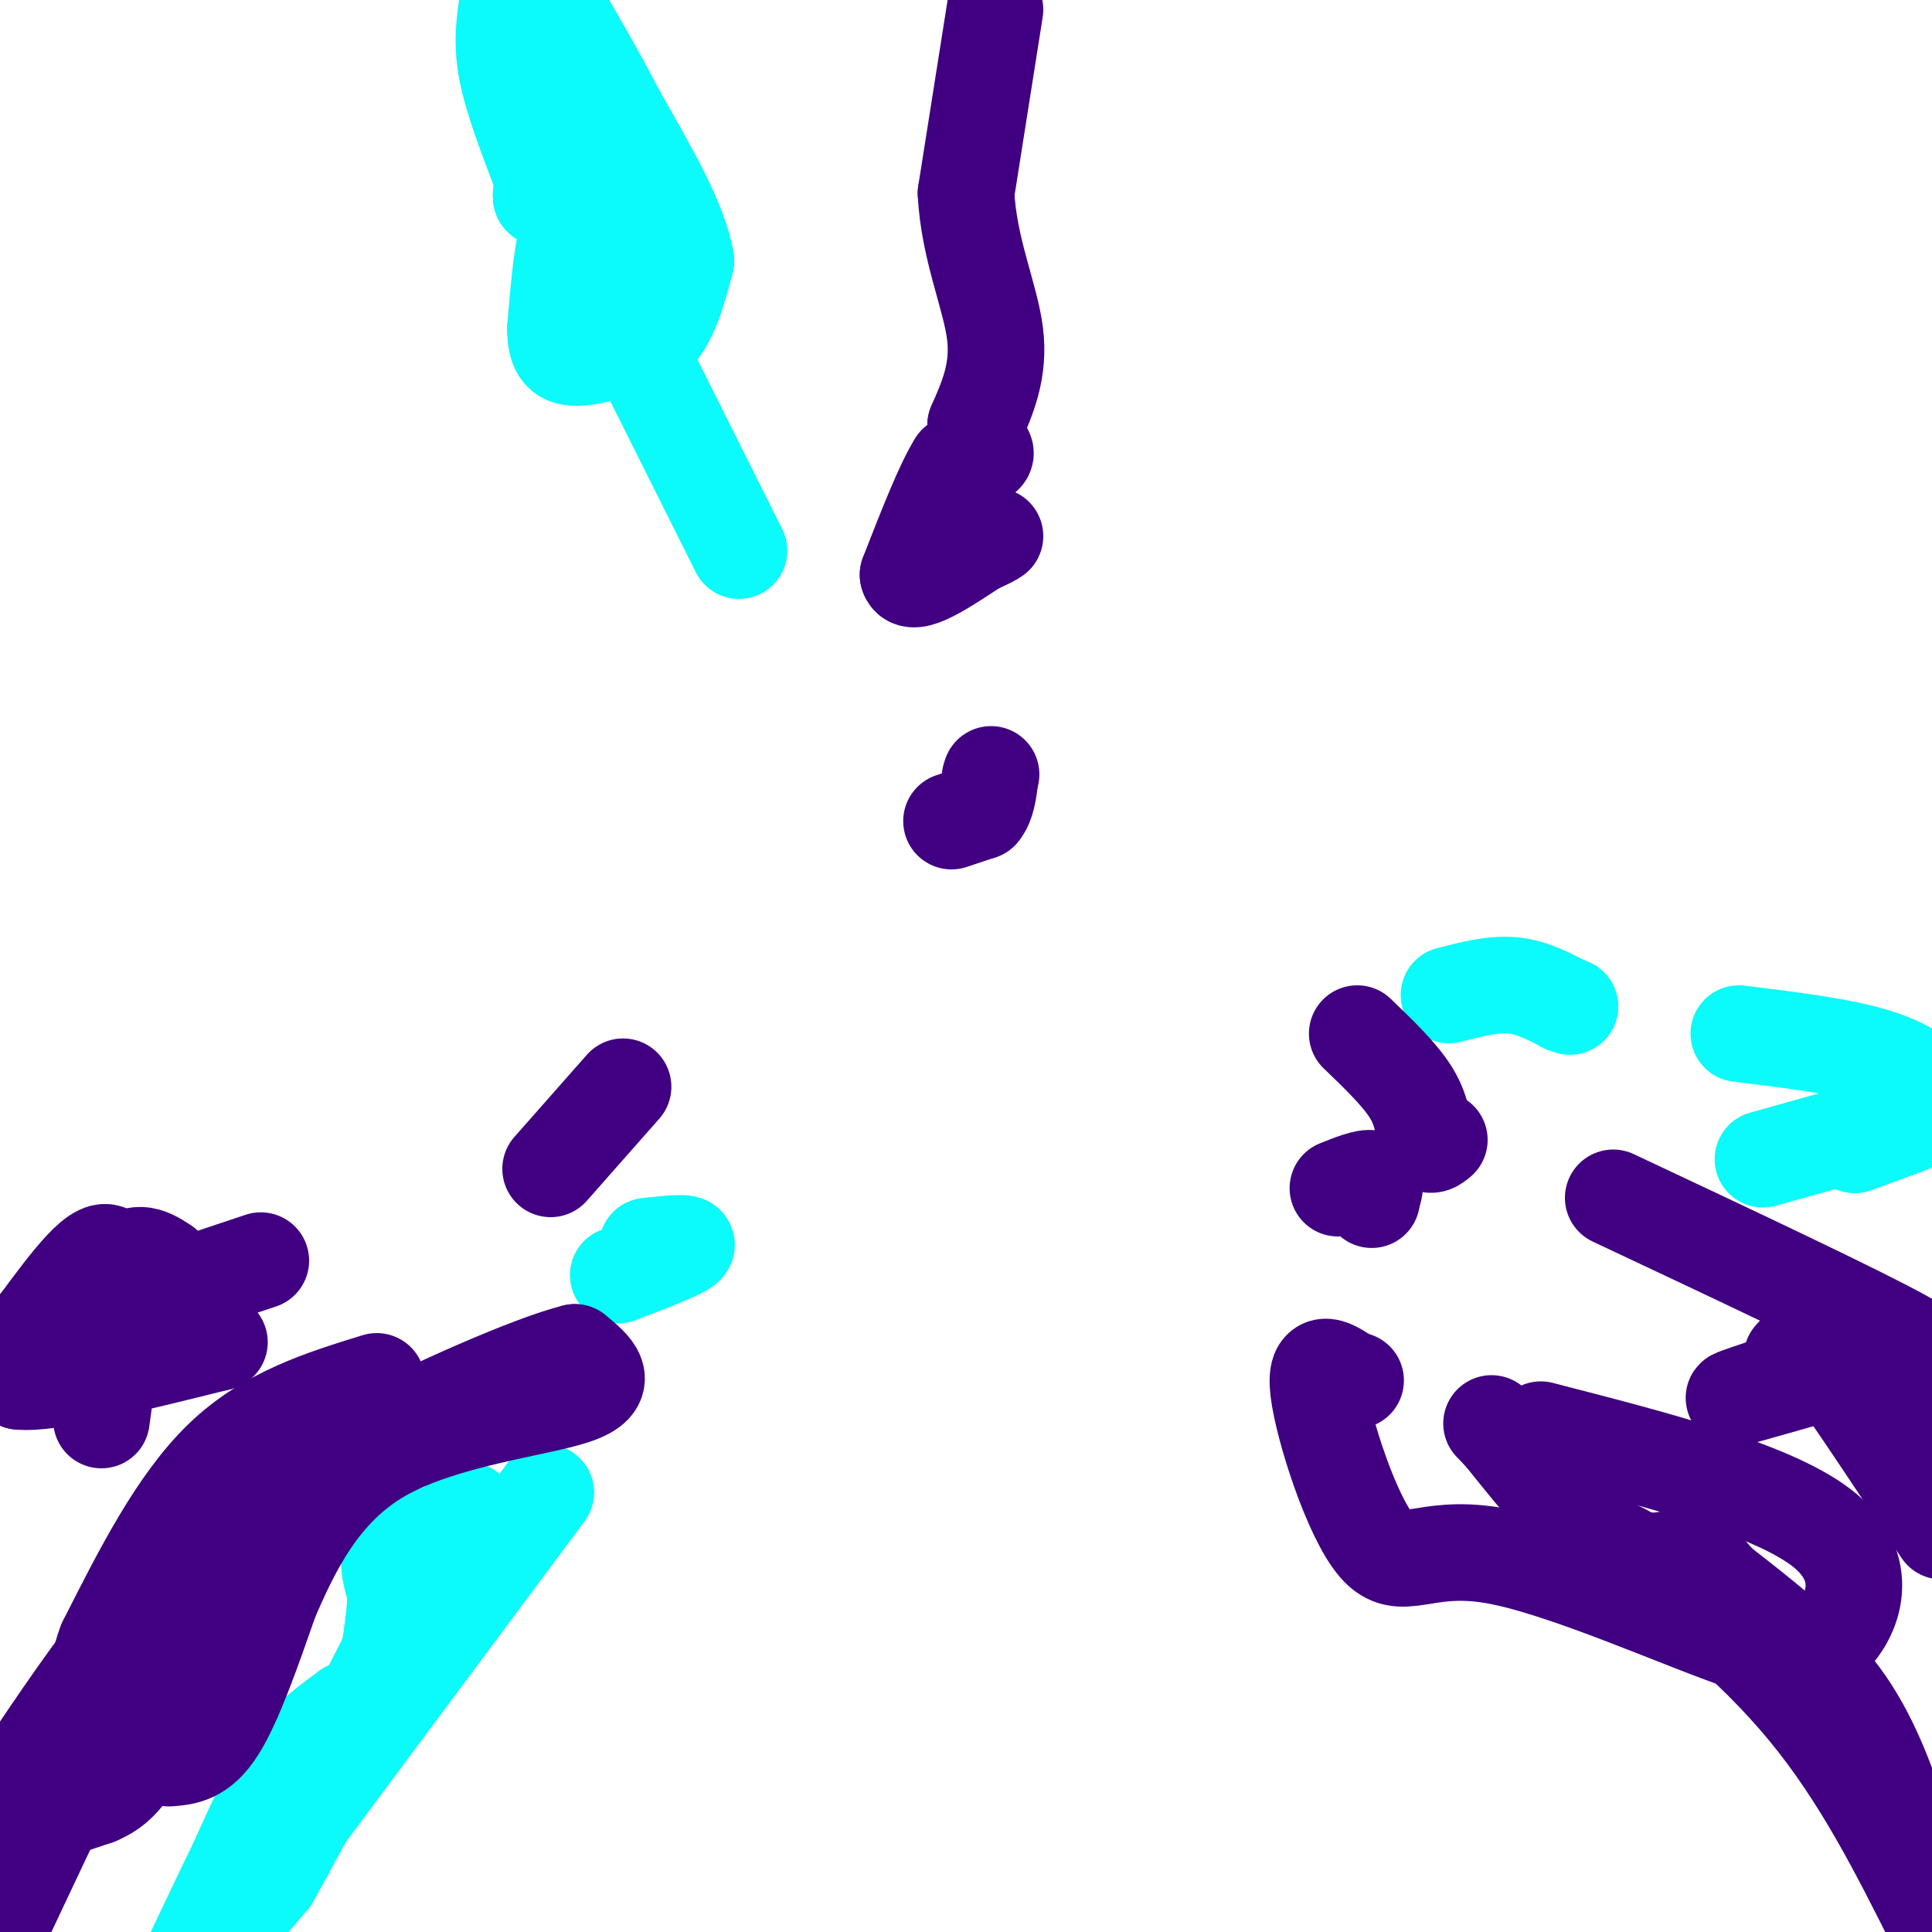 <svg viewBox='0 0 400 400' version='1.1' xmlns='http://www.w3.org/2000/svg' xmlns:xlink='http://www.w3.org/1999/xlink'><g fill='none' stroke='#0BFAFA' stroke-width='20' stroke-linecap='round' stroke-linejoin='round'><path d='M105,1c-0.583,4.083 -1.167,8.167 0,14c1.167,5.833 4.083,13.417 7,21'/><path d='M112,36c0.714,4.488 -1.000,5.208 1,5c2.000,-0.208 7.714,-1.345 10,-1c2.286,0.345 1.143,2.173 0,4'/><path d='M123,44c-0.978,0.356 -3.422,-0.756 -5,3c-1.578,3.756 -2.289,12.378 -3,21'/><path d='M115,68c-0.022,4.778 1.422,6.222 5,6c3.578,-0.222 9.289,-2.111 15,-4'/><path d='M135,70c3.667,-3.333 5.333,-9.667 7,-16'/><path d='M142,54c-1.167,-7.667 -7.583,-18.833 -14,-30'/><path d='M128,24c-5.167,-10.000 -11.083,-20.000 -17,-30'/><path d='M118,20c0.000,0.000 0.100,0.100 0.1,0.1'/><path d='M113,309c0.000,0.000 -64.000,86.000 -64,86'/><path d='M49,395c-9.500,13.333 -1.250,3.667 7,-6'/><path d='M56,389c7.167,-12.500 21.583,-40.750 36,-69'/><path d='M92,320c6.738,-11.702 5.583,-6.458 2,-4c-3.583,2.458 -9.595,2.131 -12,4c-2.405,1.869 -1.202,5.935 0,10'/><path d='M82,330c-0.356,5.289 -1.244,13.511 -3,18c-1.756,4.489 -4.378,5.244 -7,6'/><path d='M72,354c-3.267,2.444 -7.933,5.556 -12,11c-4.067,5.444 -7.533,13.222 -11,21'/><path d='M49,386c-4.833,9.833 -11.417,23.917 -18,38'/><path d='M360,214c10.917,1.333 21.833,2.667 29,5c7.167,2.333 10.583,5.667 14,9'/><path d='M365,240c0.000,0.000 25.000,-7.000 25,-7'/><path d='M390,233c6.833,-1.667 11.417,-2.333 16,-3'/><path d='M397,232c0.000,0.000 -13.000,5.000 -13,5'/><path d='M384,237c-0.333,0.167 5.333,-1.917 11,-4'/><path d='M300,206c4.500,-1.167 9.000,-2.333 13,-2c4.000,0.333 7.500,2.167 11,4'/><path d='M324,208c1.833,0.667 0.917,0.333 0,0'/><path d='M153,114c0.000,0.000 -32.000,-64.000 -32,-64'/><path d='M128,264c6.500,-2.500 13.000,-5.000 14,-6c1.000,-1.000 -3.500,-0.500 -8,0'/></g>
<g fill='none' stroke='#400081' stroke-width='20' stroke-linecap='round' stroke-linejoin='round'><path d='M206,2c0.000,0.000 -6.000,38.000 -6,38'/><path d='M200,40c0.578,11.511 5.022,21.289 6,29c0.978,7.711 -1.511,13.356 -4,19'/><path d='M202,88c0.089,4.200 2.311,5.200 2,6c-0.311,0.800 -3.156,1.400 -6,2'/><path d='M198,96c-2.667,4.167 -6.333,13.583 -10,23'/><path d='M188,119c0.667,2.833 7.333,-1.583 14,-6'/><path d='M202,113c3.000,-1.333 3.500,-1.667 4,-2'/><path d='M197,170c0.000,0.000 6.000,-2.000 6,-2'/><path d='M203,168c1.333,-1.500 1.667,-4.250 2,-7'/><path d='M205,161c0.333,-1.167 0.167,-0.583 0,0'/><path d='M281,214c4.333,4.167 8.667,8.333 11,12c2.333,3.667 2.667,6.833 3,10'/><path d='M295,236c1.000,1.667 2.000,0.833 3,0'/><path d='M277,246c2.917,-1.167 5.833,-2.333 7,-2c1.167,0.333 0.583,2.167 0,4'/><path d='M284,248c0.000,0.667 0.000,0.333 0,0'/><path d='M114,242c0.000,0.000 15.000,-17.000 15,-17'/><path d='M334,248c25.333,11.917 50.667,23.833 60,29c9.333,5.167 2.667,3.583 -4,2'/><path d='M390,279c-7.956,2.711 -25.844,8.489 -30,10c-4.156,1.511 5.422,-1.244 15,-4'/><path d='M375,285c2.200,-2.578 0.200,-7.022 4,-2c3.800,5.022 13.400,19.511 23,34'/><path d='M399,304c-6.667,-10.583 -13.333,-21.167 -18,-25c-4.667,-3.833 -7.333,-0.917 -10,2'/><path d='M319,296c24.533,6.311 49.067,12.622 59,21c9.933,8.378 5.267,18.822 0,23c-5.267,4.178 -11.133,2.089 -17,0'/><path d='M361,340c-13.166,-4.459 -37.581,-15.608 -52,-18c-14.419,-2.392 -18.844,3.971 -24,-2c-5.156,-5.971 -11.045,-24.278 -12,-32c-0.955,-7.722 3.022,-4.861 7,-2'/><path d='M280,286c1.167,-0.333 0.583,-0.167 0,0'/><path d='M325,320c2.622,-1.178 5.244,-2.356 14,3c8.756,5.356 23.644,17.244 35,31c11.356,13.756 19.178,29.378 27,45'/><path d='M394,379c-3.333,-9.750 -6.667,-19.500 -13,-28c-6.333,-8.500 -15.667,-15.750 -25,-23'/><path d='M356,328c-4.833,-5.143 -4.417,-6.500 -7,-6c-2.583,0.500 -8.167,2.857 -15,-1c-6.833,-3.857 -14.917,-13.929 -23,-24'/><path d='M311,297c-3.833,-4.000 -1.917,-2.000 0,0'/><path d='M78,286c-11.333,3.500 -22.667,7.000 -32,16c-9.333,9.000 -16.667,23.500 -24,38'/><path d='M22,340c-3.422,8.622 0.022,11.178 -3,19c-3.022,7.822 -12.511,20.911 -22,34'/><path d='M35,364c3.250,-0.250 6.500,-0.500 10,-6c3.500,-5.500 7.250,-16.250 11,-27'/><path d='M56,331c4.524,-10.357 10.333,-22.750 23,-30c12.667,-7.250 32.190,-9.357 40,-12c7.810,-2.643 3.905,-5.821 0,-9'/><path d='M119,280c-8.889,2.156 -31.111,12.044 -42,18c-10.889,5.956 -10.444,7.978 -10,10'/><path d='M67,308c-7.167,5.000 -20.083,12.500 -33,20'/><path d='M34,328c-12.833,13.667 -28.417,37.833 -44,62'/><path d='M8,376c0.000,0.000 12.000,-4.000 12,-4'/><path d='M20,372c3.917,-1.679 7.708,-3.875 15,-22c7.292,-18.125 18.083,-52.179 13,-47c-5.083,5.179 -26.042,49.589 -47,94'/><path d='M1,397c-7.833,15.667 -3.917,7.833 0,0'/><path d='M54,261c0.000,0.000 -57.000,19.000 -57,19'/><path d='M21,294c2.083,-15.333 4.167,-30.667 2,-34c-2.167,-3.333 -8.583,5.333 -15,14'/><path d='M8,274c-3.167,4.333 -3.583,8.167 -4,12'/><path d='M4,286c6.167,0.667 23.583,-3.667 41,-8'/><path d='M45,278c3.000,-0.667 -10.000,1.667 -23,4'/><path d='M22,282c-5.844,2.044 -8.956,5.156 -8,2c0.956,-3.156 5.978,-12.578 11,-22'/><path d='M25,262c3.333,-3.667 6.167,-1.833 9,0'/></g>
</svg>